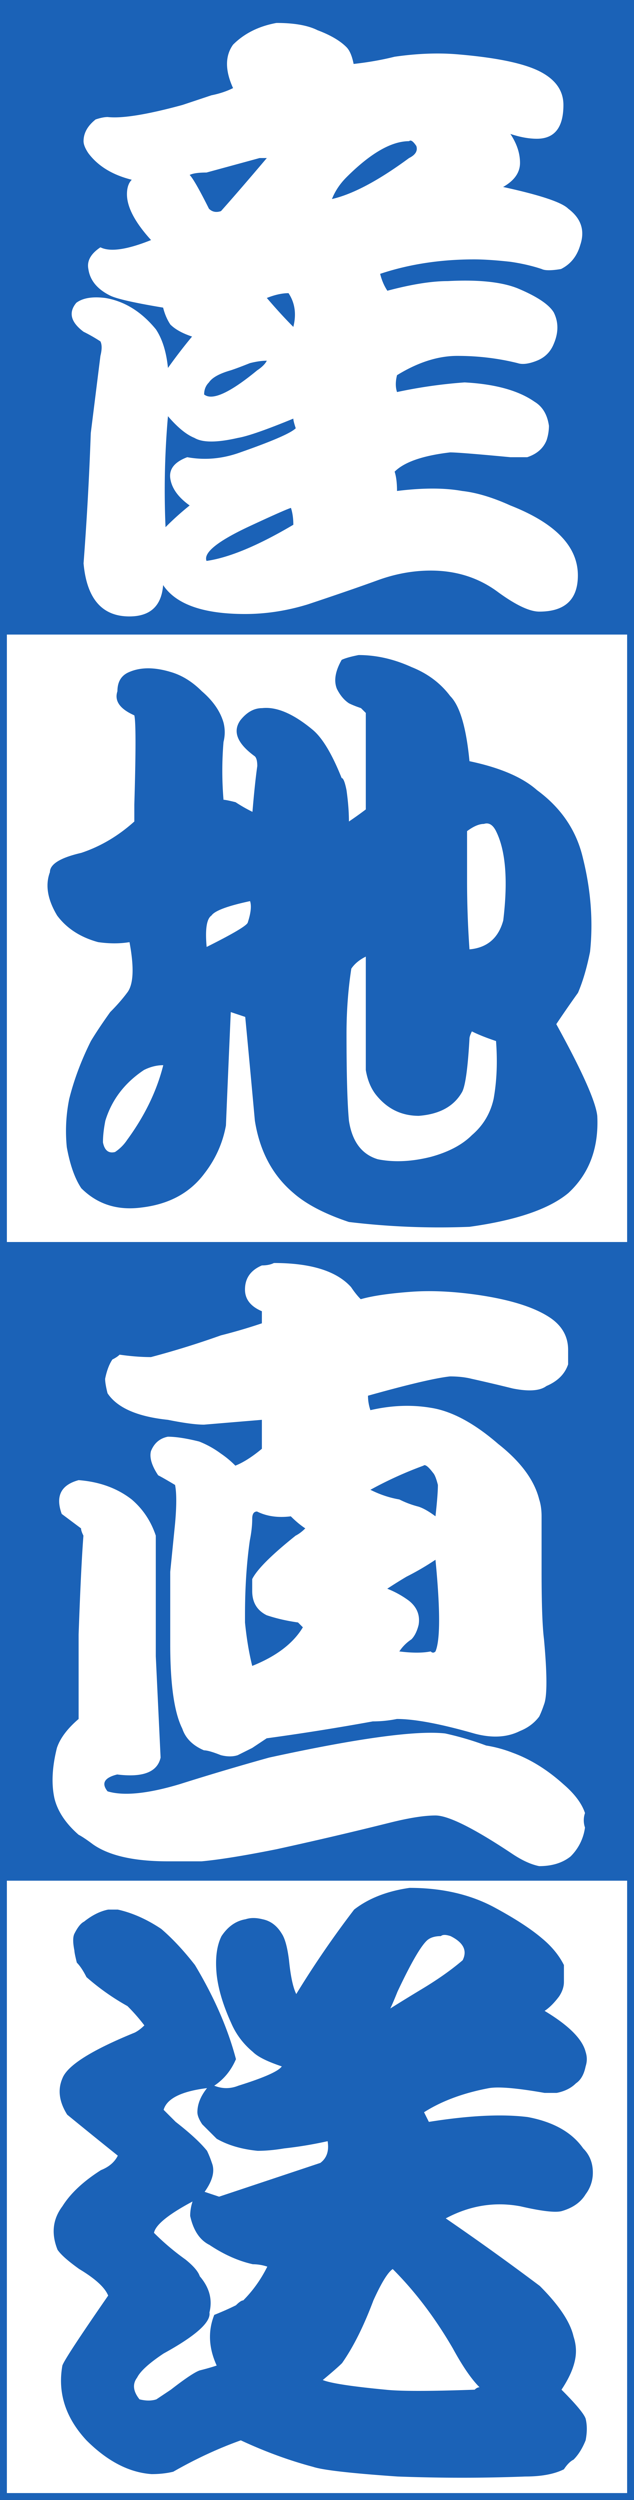 <svg xmlns="http://www.w3.org/2000/svg" width="92.203" height="363.383"><rect width="100%" height="100%" fill="#333333" stroke="none"/><path fill="#1b62b7" d="M91.703.5v91.2H.5V.5h91.203"/><path fill="none" stroke="#1b62b7" d="M91.703.5v91.2H.5V.5Zm0 0"/><path fill="#1b62b7" d="M91.703 181.078v91.793H.5v-91.793h91.203"/><path fill="none" stroke="#1b62b7" d="M91.703 181.078v91.793H.5v-91.793zm0 0"/><path fill="#fff" d="M91.703 272.871v90.012H.5V272.87h91.203"/><path fill="none" stroke="#1b62b7" d="M91.703 272.871v90.012H.5V272.87Zm0 0"/><path fill="#fff" d="M91.703 91.738v89.297H.5V91.738h91.203"/><path fill="none" stroke="#1b62b7" d="M91.703 91.738v89.297H.5V91.738Zm0 0"/><path fill="#fff" d="M60.547 21.219c.23.703-.121 1.289-1.055 1.754-4.441 3.273-8.183 5.261-11.219 5.96.465-1.167 1.168-2.218 2.102-3.156 3.508-3.507 6.547-5.257 9.117-5.257.235-.235.586 0 1.055.699zM33.895 6.492c-1.172 1.637-1.172 3.742 0 6.313-.938.468-1.989.816-3.157 1.05-1.402.47-2.808.938-4.207 1.403-5.144 1.402-8.77 1.988-10.87 1.754-.47 0-1.056.117-1.755.351-1.172.934-1.754 1.989-1.754 3.157 0 .468.23 1.05.7 1.75 1.402 1.875 3.507 3.16 6.312 3.859-.469.469-.7 1.172-.7 2.105 0 1.871 1.169 4.09 3.505 6.66-3.504 1.407-5.961 1.758-7.364 1.055-1.402.934-1.988 1.988-1.753 3.156.234 1.637 1.285 2.922 3.156 3.856.933.469 3.508 1.055 7.715 1.754.234.937.586 1.754 1.054 2.457.7.7 1.754 1.285 3.153 1.75a78.57 78.57 0 0 0-3.504 4.562c-.235-2.34-.82-4.21-1.754-5.613-2.106-2.57-4.559-4.09-7.363-4.559-1.871-.23-3.274 0-4.211.704-1.168 1.402-.817 2.804 1.054 4.207a23.52 23.52 0 0 1 2.453 1.402c.235.469.235 1.172 0 2.105-.468 3.739-.933 7.48-1.402 11.223a468.34 468.34 0 0 1-1.05 18.934c.464 5.144 2.687 7.715 6.663 7.715 3.036 0 4.672-1.52 4.907-4.559 1.87 2.805 5.843 4.207 11.925 4.207 3.04 0 6.075-.469 9.118-1.402 4.207-1.403 7.597-2.57 10.168-3.508 2.57-.934 5.144-1.403 7.714-1.403 3.743 0 7.016 1.055 9.82 3.157 2.571 1.87 4.56 2.808 5.962 2.808 3.738 0 5.61-1.757 5.61-5.261 0-4.207-3.274-7.598-9.817-10.168-2.575-1.168-4.91-1.871-7.016-2.106-2.57-.465-5.727-.465-9.469 0 0-1.168-.117-2.105-.347-2.805 1.402-1.402 4.09-2.335 8.066-2.804.934 0 3.856.234 8.766.699h2.453c1.402-.465 2.336-1.285 2.808-2.453a6.73 6.73 0 0 0 .348-2.106c-.234-1.636-.934-2.804-2.102-3.507-2.34-1.633-5.73-2.57-10.171-2.805a71.364 71.364 0 0 0-9.82 1.402c-.235-.699-.235-1.52 0-2.453 3.038-1.87 5.964-2.805 8.769-2.805 3.039 0 5.96.352 8.765 1.051.704.235 1.637.117 2.805-.351 1.168-.465 1.988-1.285 2.457-2.453.7-1.637.7-3.157 0-4.559-.703-1.168-2.457-2.336-5.262-3.508-2.335-.933-5.726-1.285-10.168-1.05-2.34 0-5.261.468-8.77 1.402-.468-.703-.82-1.52-1.05-2.457 4.207-1.403 8.766-2.102 13.676-2.102 1.402 0 3.156.117 5.262.348 1.636.238 3.156.586 4.558 1.054.465.235 1.403.235 2.805 0 1.402-.703 2.336-1.87 2.805-3.507.703-2.106.117-3.856-1.754-5.262-.934-.934-4.09-1.984-9.469-3.156 1.637-.934 2.457-2.102 2.457-3.504 0-1.406-.469-2.805-1.402-4.211 1.402.469 2.687.703 3.855.703 2.574 0 3.86-1.637 3.86-4.91 0-2.102-1.172-3.738-3.508-4.91-2.34-1.168-6.313-1.985-11.922-2.453-2.805-.235-5.848-.118-9.117.351-1.875.469-3.86.816-5.965 1.05-.23-1.167-.582-1.987-1.051-2.452-.934-.938-2.336-1.754-4.207-2.457-1.402-.703-3.39-1.051-5.961-1.051-2.574.469-4.676 1.52-6.312 3.156zM32.14 30.687c-.703.235-1.286.118-1.754-.351-1.403-2.805-2.34-4.441-2.805-4.906.465-.235 1.285-.352 2.453-.352 2.574-.703 5.145-1.402 7.715-2.105h1.055c-2.575 3.039-4.793 5.613-6.664 7.714zM42.66 47.52c-1.169-1.168-2.454-2.57-3.856-4.208 1.168-.464 2.218-.699 3.156-.699.934 1.403 1.168 3.04.7 4.907zm-5.259 6.312c-3.976 3.277-6.547 4.445-7.714 3.508 0-.7.23-1.285.699-1.754.468-.7 1.52-1.285 3.156-1.754.703-.23 1.637-.582 2.805-1.05.933-.235 1.754-.352 2.457-.352-.235.468-.703.937-1.403 1.402zm-9.12 9.82c1.171.7 3.273.7 6.312 0 1.402-.234 4.094-1.168 8.066-2.804 0 .234.117.699.352 1.402-.7.703-3.39 1.871-8.067 3.508-2.574.933-5.144 1.168-7.715.699-1.87.703-2.687 1.754-2.453 3.156.23 1.403 1.168 2.692 2.805 3.86a41.976 41.976 0 0 0-3.508 3.156 123.605 123.605 0 0 1 .352-16.133c1.402 1.637 2.687 2.688 3.855 3.156zM42.66 76.277c-5.144 3.04-9.351 4.79-12.625 5.258-.469-1.168 1.52-2.8 5.961-4.906 3.508-1.637 5.613-2.574 6.317-2.805.23.7.347 1.52.347 2.453"/><path fill="#1b62b7" d="M72.137 120.813c1.402 2.808 1.754 7.132 1.05 12.976-.699 2.574-2.34 3.977-4.91 4.207a142.39 142.39 0 0 1-.351-10.168v-7.015c.937-.7 1.754-1.051 2.457-1.051.699-.235 1.285.117 1.754 1.05zm-22.447-24.9c-.933 1.637-1.168 3.043-.699 4.211.465.934 1.051 1.637 1.754 2.102.465.234 1.05.468 1.75.703.234.234.469.468.703.699v14.028a54.503 54.503 0 0 1-2.453 1.754c0-1.402-.121-2.922-.351-4.558-.235-1.168-.47-1.754-.704-1.754-1.402-3.508-2.804-5.844-4.207-7.012-2.804-2.336-5.261-3.39-7.363-3.156-1.172 0-2.223.586-3.156 1.754-1.172 1.636-.469 3.39 2.101 5.257.235.235.352.704.352 1.403-.234 1.64-.469 3.86-.703 6.664a22.558 22.558 0 0 1-2.453-1.403c-.934-.234-1.52-.351-1.754-.351a50.43 50.43 0 0 1 0-8.414 5.682 5.682 0 0 0 0-2.805c-.469-1.637-1.52-3.156-3.156-4.562-1.403-1.403-2.922-2.336-4.559-2.805-2.336-.7-4.324-.7-5.961 0-1.168.469-1.754 1.402-1.754 2.805-.469 1.406.352 2.574 2.457 3.507.23.938.23 5.262 0 12.977v2.453c-2.34 2.106-4.91 3.625-7.715 4.559-3.043.703-4.562 1.64-4.562 2.808-.7 1.868-.348 3.973 1.055 6.309 1.402 1.875 3.386 3.156 5.96 3.86 1.637.234 3.157.234 4.559 0 .703 3.742.582 6.195-.352 7.363-.699.937-1.52 1.87-2.453 2.804-1.172 1.64-2.105 3.043-2.808 4.211-1.399 2.805-2.453 5.61-3.153 8.414a23.56 23.56 0 0 0-.351 7.016c.465 2.57 1.168 4.555 2.105 5.96 2.336 2.337 5.258 3.27 8.766 2.806 3.973-.47 7.012-2.106 9.117-4.91 1.637-2.102 2.688-4.442 3.156-7.012.23-5.614.47-11.106.704-16.485.699.235 1.402.469 2.101.703.469 4.91.934 9.938 1.402 15.079.704 4.445 2.57 7.949 5.614 10.52 1.867 1.636 4.558 3.038 8.066 4.21 5.84.7 11.688.934 17.531.7 6.782-.938 11.575-2.575 14.38-4.91 3.038-2.806 4.44-6.544 4.206-11.22-.234-2.105-2.222-6.547-5.96-13.328a172.527 172.527 0 0 1 3.156-4.558c.703-1.637 1.285-3.621 1.754-5.961.468-4.442.117-9-1.051-13.676-.938-3.973-3.157-7.246-6.664-9.82-2.106-1.868-5.38-3.274-9.82-4.207-.47-4.91-1.403-8.067-2.805-9.47-1.403-1.87-3.274-3.273-5.61-4.206-2.574-1.172-5.144-1.754-7.715-1.754-1.171.234-1.988.469-2.457.7zM36.015 134.14c-.235.468-2.223 1.636-5.961 3.504-.235-2.57 0-4.09.699-4.56.469-.698 2.336-1.401 5.613-2.1.23.699.117 1.753-.351 3.156zm17.183 21.39c.23 1.403.7 2.57 1.403 3.508 1.636 2.102 3.738 3.156 6.312 3.156 3.04-.234 5.14-1.402 6.313-3.507.464-.934.816-3.508 1.05-7.715 0-.235.118-.582.352-1.051.934.469 2.105.933 3.508 1.402.23 3.04.113 5.844-.352 8.414-.469 2.106-1.52 3.86-3.156 5.262-1.402 1.402-3.39 2.453-5.961 3.156-2.805.703-5.379.82-7.715.352-2.34-.703-3.742-2.574-4.207-5.613-.238-2.57-.351-6.778-.351-12.625 0-3.27.23-6.426.699-9.47.469-.698 1.168-1.284 2.105-1.75v16.481zM18.48 165.703a6.236 6.236 0 0 1-1.753 1.75c-.934.234-1.52-.23-1.754-1.402 0-.934.117-1.985.351-3.156.934-3.036 2.805-5.493 5.614-7.364.933-.469 1.867-.699 2.804-.699-.937 3.738-2.691 7.363-5.262 10.871"/><path fill="#fff" d="M62.984 214.094c.23.234.465.82.7 1.754 0 .937-.118 2.457-.352 4.558-.934-.699-1.75-1.168-2.453-1.402a13.576 13.576 0 0 1-2.805-1.05c-1.402-.235-2.808-.704-4.207-1.403a55.96 55.96 0 0 1 7.715-3.508c.23-.234.7.117 1.402 1.05zm-24.898-30.156c-1.637.699-2.457 1.87-2.457 3.507 0 1.403.82 2.453 2.457 3.153v1.754a79.227 79.227 0 0 1-5.965 1.753 127.232 127.232 0 0 1-10.168 3.157c-1.402 0-2.922-.117-4.558-.352-.235.235-.586.469-1.051.703-.469.7-.82 1.637-1.055 2.805 0 .469.117 1.172.352 2.105 1.402 2.106 4.324 3.391 8.765 3.856 2.34.469 4.09.703 5.262.703l8.418-.703v4.21c-1.406 1.169-2.691 1.99-3.86 2.454a13.722 13.722 0 0 0-2.105-1.754 13.756 13.756 0 0 0-3.156-1.754c-1.871-.465-3.387-.7-4.559-.7-1.168.235-1.988.935-2.453 2.103-.234.937.117 2.105 1.05 3.507.47.235 1.286.703 2.458 1.403.23 1.172.23 3.039 0 5.613l-.703 7.012v10.52c0 5.847.582 9.937 1.754 12.273.468 1.406 1.52 2.457 3.156 3.156.469 0 1.285.238 2.453.703.934.234 1.754.234 2.457 0 .465-.234 1.168-.582 2.102-1.05.703-.47 1.406-.934 2.105-1.403a351.606 351.606 0 0 0 15.43-2.457c1.168 0 2.336-.117 3.508-.352 2.57 0 6.312.703 11.222 2.106 2.57.703 4.793.586 6.664-.352 1.168-.465 2.102-1.168 2.805-2.101.23-.47.465-1.055.7-1.754.468-1.168.468-4.324 0-9.469-.235-1.871-.352-5.14-.352-9.82v-8.067c0-.933-.117-1.75-.348-2.453-.703-2.805-2.691-5.492-5.96-8.066-3.509-3.04-6.782-4.793-9.821-5.258-2.805-.469-5.73-.352-8.766.348a6.482 6.482 0 0 1-.351-2.102c5.843-1.637 9.816-2.574 11.922-2.805 1.167 0 2.222.114 3.156.348 2.105.469 4.09.937 5.96 1.402 2.337.47 3.977.352 4.91-.351 1.638-.7 2.688-1.75 3.157-3.156v-2.102c0-1.871-.82-3.39-2.453-4.559-2.34-1.636-6.082-2.804-11.223-3.507-3.507-.47-6.664-.583-9.468-.352-3.04.234-5.38.586-7.016 1.055-.469-.47-.934-1.055-1.402-1.754-2.102-2.34-5.844-3.508-11.223-3.508-.465.234-1.05.351-1.75.351zm-29.11 36.12c.938.7 1.872 1.403 2.81 2.102 0 .235.112.586.347 1.055-.235 3.039-.469 7.832-.7 14.375v12.273c-1.636 1.403-2.69 2.809-3.156 4.211-.703 2.805-.82 5.258-.351 7.36.465 1.87 1.637 3.625 3.508 5.261.464.235 1.168.703 2.101 1.403 2.34 1.636 5.961 2.457 10.871 2.457h4.91c2.57-.235 6.196-.82 10.872-1.754a571.183 571.183 0 0 0 16.484-3.856c2.805-.703 5.023-1.054 6.66-1.054 1.871 0 5.613 1.87 11.223 5.613 1.402.93 2.687 1.516 3.86 1.75 1.866 0 3.386-.469 4.558-1.402a7.253 7.253 0 0 0 2.101-4.207 3.24 3.24 0 0 1 0-2.106c-.465-1.402-1.52-2.805-3.156-4.207-2.336-2.102-4.793-3.621-7.363-4.559a18.779 18.779 0 0 0-3.856-1.05 44.432 44.432 0 0 0-5.96-1.754c-4.212-.465-12.747.703-25.602 3.508a386.756 386.756 0 0 0-12.977 3.855c-4.676 1.402-8.183 1.754-10.52 1.05-.933-1.167-.468-1.984 1.403-2.452 3.742.468 5.844-.348 6.312-2.453-.234-4.91-.468-9.82-.699-14.73v-17.532c-.703-2.106-1.87-3.86-3.508-5.262-2.105-1.637-4.68-2.57-7.714-2.805-2.575.7-3.391 2.336-2.457 4.91zm33.317.348c.703.703 1.402 1.29 2.105 1.754-.468.469-.937.82-1.402 1.055-3.508 2.805-5.613 4.906-6.316 6.312v1.75c0 1.637.703 2.809 2.105 3.508 1.403.469 2.922.82 4.559 1.05l.703.704c-1.402 2.34-3.86 4.207-7.367 5.613-.465-1.87-.817-3.976-1.051-6.316v-1.05c0-3.973.234-7.598.703-10.872.234-1.168.348-2.219.348-3.156 0-.7.234-1.051.703-1.051 1.402.7 3.039.934 4.91.7zm21.039 19.64c-.234.235-.465.235-.7 0-1.171.235-2.69.235-4.558 0a6.199 6.199 0 0 1 1.754-1.753c.465-.469.817-1.168 1.05-2.106.235-1.402-.233-2.57-1.401-3.507a13.762 13.762 0 0 0-3.157-1.75 70.466 70.466 0 0 1 2.805-1.754 39.119 39.119 0 0 0 4.207-2.457c.703 7.25.703 11.691 0 13.328"/><path fill="#1b62b7" d="M65.527 281.426c1.871.937 2.457 2.105 1.754 3.508-1.636 1.402-3.625 2.804-5.96 4.207a298.418 298.418 0 0 0-4.56 2.804c.231-.465.583-1.285 1.052-2.453 1.87-3.972 3.273-6.43 4.21-7.363.465-.469 1.168-.703 2.102-.703.234-.23.703-.23 1.402 0zM51.5 277.57a141.672 141.672 0 0 0-8.414 12.274c-.469-.934-.82-2.574-1.055-4.91-.234-1.872-.582-3.157-1.05-3.86-.704-1.168-1.637-1.867-2.805-2.101-.938-.235-1.754-.235-2.457 0-1.403.234-2.57 1.05-3.504 2.453-.703 1.402-.938 3.273-.703 5.613.234 2.102.933 4.441 2.105 7.012.7 1.636 1.754 3.039 3.156 4.207.7.703 2.102 1.402 4.207 2.105-.468.7-2.574 1.637-6.312 2.805-1.172.469-2.34.469-3.508 0 1.406-.934 2.457-2.219 3.156-3.856-1.168-4.44-3.156-9-5.96-13.68-1.637-2.1-3.274-3.855-4.91-5.257-2.102-1.402-4.208-2.336-6.313-2.805H15.73c-1.167.235-2.34.817-3.507 1.754-.47.23-.934.817-1.403 1.75-.234.469-.234 1.29 0 2.457 0 .235.118.817.352 1.754.469.469.933 1.168 1.402 2.102a34.514 34.514 0 0 0 5.961 4.21 26.739 26.739 0 0 1 2.457 2.805c-.469.47-.937.817-1.402 1.051-6.313 2.574-9.82 4.793-10.52 6.664-.703 1.637-.472 3.39.7 5.262 2.57 2.101 5.027 4.09 7.363 5.96-.469.934-1.285 1.638-2.453 2.102-2.575 1.637-4.442 3.391-5.61 5.262-1.406 1.871-1.64 3.977-.703 6.313.465.699 1.52 1.636 3.156 2.804 2.336 1.403 3.739 2.688 4.207 3.86-4.207 6.078-6.43 9.465-6.66 10.168-.703 3.972.465 7.597 3.504 10.87 3.04 3.036 6.196 4.677 9.469 4.91 1.168 0 2.223-.12 3.156-.35 3.274-1.872 6.547-3.391 9.82-4.56 3.508 1.634 7.012 2.923 10.52 3.856 1.402.469 5.492.934 12.274 1.403 6.312.234 12.507.234 18.585 0 2.34 0 4.211-.348 5.614-1.051.465-.703.933-1.172 1.402-1.403.7-.703 1.285-1.636 1.754-2.804.23-1.172.23-2.223 0-3.156-.238-.704-1.406-2.106-3.508-4.208 1.403-2.105 2.102-3.976 2.102-5.613 0-.699-.117-1.402-.348-2.101-.469-2.106-2.105-4.559-4.91-7.364a390.697 390.697 0 0 0-13.676-9.82c3.504-1.871 7.129-2.457 10.871-1.754 3.04.703 5.024.934 5.961.703 1.633-.468 2.805-1.285 3.508-2.457a5.132 5.132 0 0 0 1.05-3.156c0-1.402-.468-2.57-1.402-3.508-1.636-2.336-4.328-3.855-8.066-4.558-3.742-.465-8.535-.23-14.379.703-.234-.47-.469-.934-.7-1.403 2.571-1.636 5.727-2.808 9.47-3.507 1.402-.235 4.09 0 8.062.699h1.754c1.168-.23 2.106-.7 2.805-1.399.703-.468 1.168-1.285 1.406-2.457.23-.703.23-1.402 0-2.105-.469-1.867-2.457-3.856-5.965-5.961.703-.465 1.406-1.168 2.106-2.102.468-.703.703-1.406.703-2.105v-2.457c-.703-1.403-1.754-2.688-3.157-3.856-1.64-1.402-3.976-2.922-7.015-4.558-3.508-1.871-7.598-2.805-12.274-2.805-3.273.469-5.96 1.52-8.066 3.156zm-22.793 29.457c0 .47.234 1.051.7 1.754l2.105 2.102c1.636.937 3.625 1.523 5.96 1.754 1.169 0 2.458-.117 3.86-.352a58.12 58.12 0 0 0 6.313-1.05c.23 1.402-.118 2.452-1.055 3.156l-14.727 4.91-2.105-.703c1.168-1.633 1.52-3.04 1.055-4.207a14.148 14.148 0 0 0-.704-1.754c-.937-1.168-2.453-2.57-4.558-4.207-.469-.47-1.055-1.051-1.754-1.754.469-1.637 2.57-2.688 6.312-3.156-.937 1.167-1.402 2.34-1.402 3.507zm-1.05 15.078c.464 2.106 1.398 3.508 2.804 4.207 2.105 1.403 4.207 2.34 6.312 2.81.7 0 1.403.116 2.102.347-.934 1.87-2.102 3.508-3.504 4.91-.234 0-.586.234-1.055.703-.933.469-1.988.934-3.156 1.402-.933 2.336-.82 4.793.352 7.364-.7.234-1.52.468-2.457.703-.7.234-2.102 1.168-4.207 2.804-.7.47-1.403.934-2.102 1.403-.703.234-1.523.234-2.457 0-.934-1.168-1.05-2.223-.348-3.156.465-.934 1.75-2.106 3.856-3.508 4.676-2.57 6.894-4.559 6.664-5.961.465-1.871 0-3.625-1.406-5.262-.23-.7-.934-1.52-2.102-2.453a36.063 36.063 0 0 1-4.558-3.86c.23-1.167 2.101-2.687 5.609-4.558a6.624 6.624 0 0 0-.348 2.105zm38.222 19.29c1.402 2.57 2.687 4.44 3.86 5.609-.239 0-.473.117-.704.351-6.547.235-10.87.235-12.976 0-4.91-.468-7.95-.933-9.118-1.402 1.403-1.168 2.336-1.988 2.805-2.457 1.637-2.336 3.156-5.375 4.559-9.117 1.168-2.57 2.105-4.09 2.808-4.559 3.27 3.274 6.192 7.133 8.766 11.575"/></svg>
